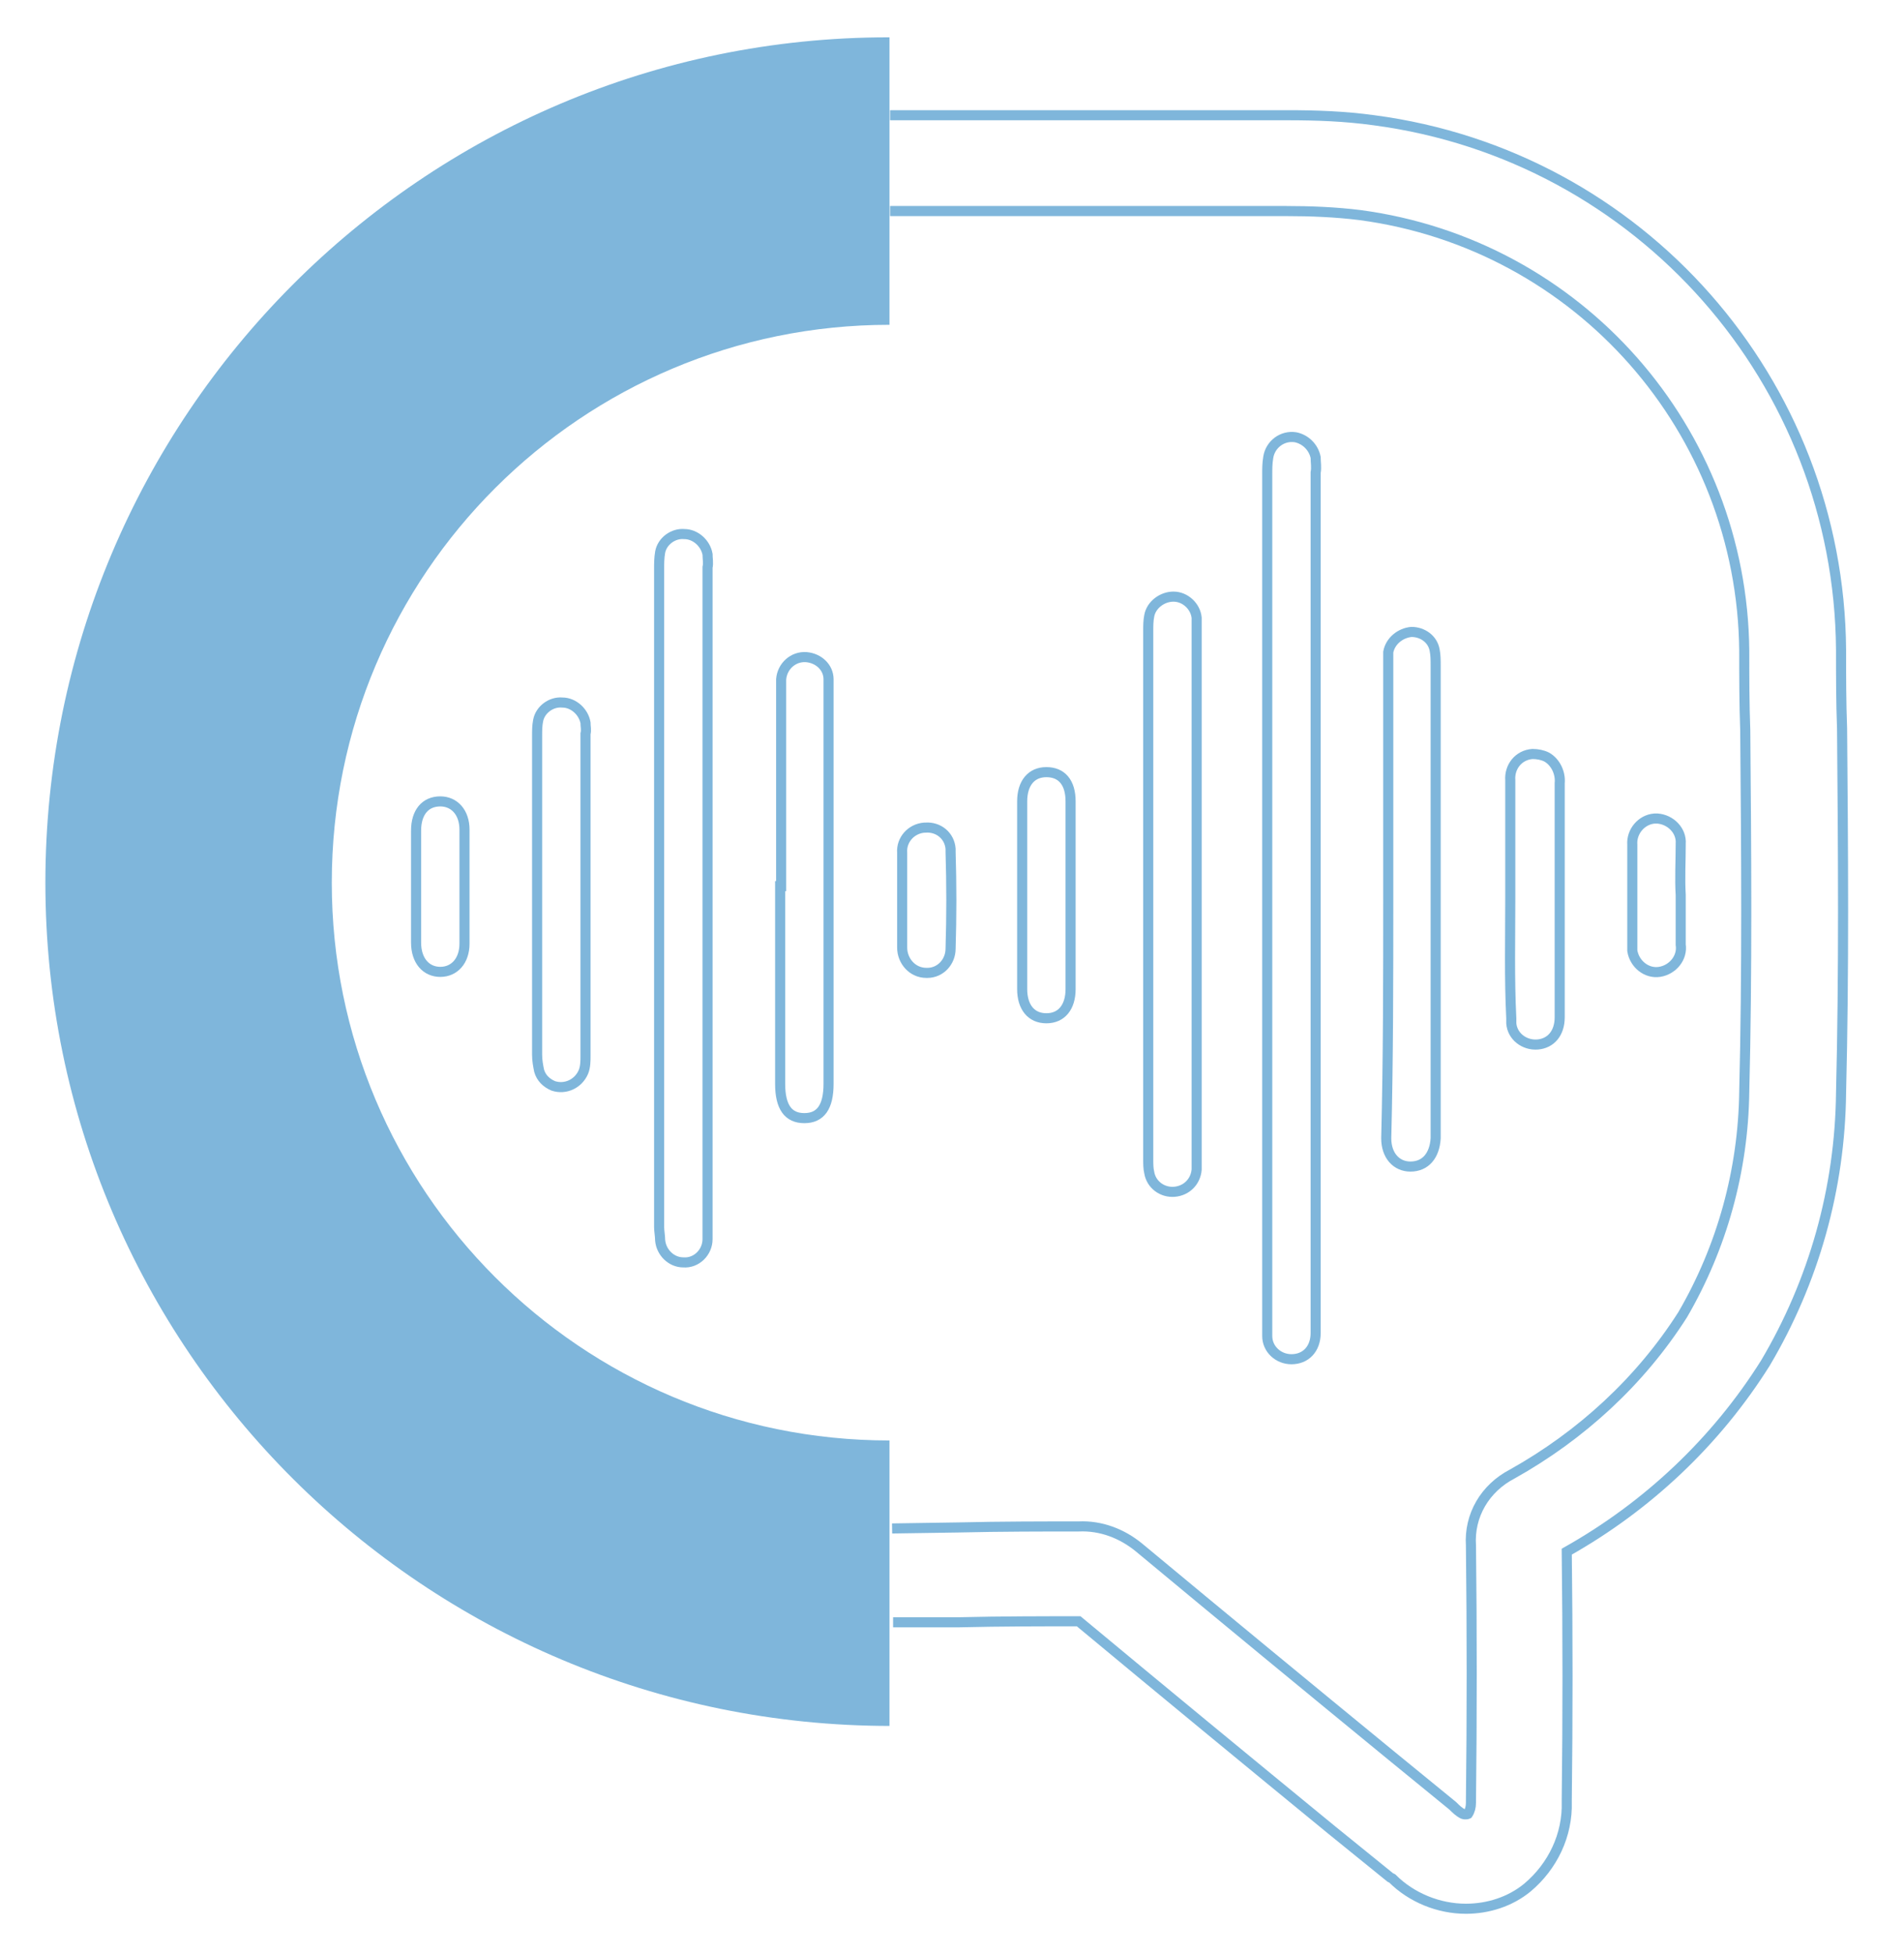 <?xml version="1.0" encoding="utf-8"?>
<!-- Generator: Adobe Illustrator 26.5.0, SVG Export Plug-In . SVG Version: 6.00 Build 0)  -->
<svg version="1.1" id="Calque_1" xmlns="http://www.w3.org/2000/svg" xmlns:xlink="http://www.w3.org/1999/xlink" x="0px" y="0px"
	 viewBox="0 0 188.8 193.7" style="enable-background:new 0 0 188.8 193.7;" xml:space="preserve">
<style type="text/css">
	.st0{opacity:0.5;}
	.st1{fill:none;stroke:#006EB7;stroke-miterlimit:10;}
	.st2{fill:#006EB7;}
</style>
<g id="Groupe_75" class="st0">
	<g id="Groupe_74" transform="translate(36.659 7.823)">
		<path id="Tracé_101" class="st1" d="M51.6,13.1H61c9.8,0,20,0,29.9,0c2.4,0,4.9,0.1,7.3,0.4c21.7,2.9,37.9,21.3,38.1,43.2
			c0,2.6,0,5.2,0.1,7.9c0.1,11.7,0.2,23.9-0.1,35.8c-0.1,7.8-2.2,15.4-6.1,22.1c-4.2,6.6-10.1,12-16.9,15.8
			c-2.7,1.4-4.3,4.1-4.1,7.1c0.1,8.4,0.1,17,0,25.3v0.2c0,0.4-0.1,0.8-0.3,1.1c0,0-0.2,0.1-0.5,0c-0.4-0.2-0.7-0.5-1-0.8l-6-4.9
			c-8.3-6.8-16.8-13.8-25.1-20.7c-1.7-1.4-3.8-2.2-6-2.1l0,0c-3.4,0-7.7,0-11.9,0.1l-6.6,0.1 M51.6,3.6H61c9.8,0,20,0,30,0
			c2.9,0,5.7,0.1,8.6,0.5C126,7.6,145.7,30,145.9,56.6c0,2.6,0,5.2,0.1,7.8c0.1,11.8,0.2,24.1-0.1,36.1c-0.1,9.5-2.7,18.7-7.5,26.8
			c-4.9,7.8-11.7,14.2-19.7,18.7c0.1,8.2,0.1,16.6,0,24.6v0.2c0.1,3.3-1.4,6.4-3.9,8.5c-1.7,1.4-3.9,2.1-6.1,2.1
			c-2.7,0-5.4-1.1-7.3-3l-0.2-0.1l-5.8-4.7c-8.3-6.8-16.8-13.8-25.1-20.7l0,0c-3.4,0-7.7,0-11.8,0.1c-2.2,0-4.5,0-6.6,0"/>
		<g id="nqFpvG.tif" transform="translate(0 31.923)">
			<g id="Groupe_73">
				<path id="Tracé_102" class="st1" d="M93.8,49.4v41.8c0,0.4,0,0.8,0,1.2c0,1.6-1,2.6-2.4,2.6c-1.3,0-2.4-1-2.4-2.3
					c0-0.1,0-0.1,0-0.2c0-0.4,0-0.8,0-1.2c0-28,0-56,0-84c0-0.6,0-1.1,0.1-1.7c0.2-1.3,1.4-2.2,2.7-2c1,0.2,1.8,1,2,2
					c0,0.5,0.1,1,0,1.5C93.8,21.2,93.8,35.3,93.8,49.4z"/>
				<path id="Tracé_103" class="st1" d="M33.5,49.4c0,10.8,0,21.7,0,32.5c0,0.4,0,0.8,0,1.2c0,1.3-1.1,2.4-2.4,2.3
					c-1.2,0-2.2-1-2.3-2.2c0-0.4-0.1-0.9-0.1-1.3c0-21.7,0-43.5,0-65.2c0-0.6,0-1.1,0.1-1.7c0.2-1.1,1.3-1.9,2.4-1.8
					c1.1,0,2.1,0.9,2.3,2c0,0.4,0.1,0.9,0,1.3C33.5,27.6,33.5,38.5,33.5,49.4z"/>
				<path id="Tracé_104" class="st1" d="M82,49v26c0,0.4,0,0.8,0,1.2c-0.1,1.2-1,2.1-2.2,2.2s-2.3-0.7-2.5-1.9
					c-0.1-0.4-0.1-0.9-0.1-1.3c0-17.5,0-35,0-52.4c0-0.5,0-1,0.1-1.5c0.2-1.1,1.3-1.9,2.4-1.9c1.2,0,2.2,1,2.3,2.1
					c0,0.4,0,0.8,0,1.2L82,49z"/>
				<path id="Tracé_105" class="st1" d="M101,49.3c0-7.7,0-15.4,0-23.1c0-0.4,0-0.9,0-1.3c0.2-1.1,1.2-1.9,2.3-2
					c1.1,0,2.1,0.7,2.3,1.8c0.1,0.5,0.1,1,0.1,1.6c0,15.4,0,30.8,0,46.2c0,0.2,0,0.4,0,0.6c-0.1,1.7-1,2.8-2.5,2.8
					c-1.4,0-2.4-1.1-2.4-2.8C101,65.1,101,57.2,101,49.3z"/>
				<path id="Tracé_106" class="st1" d="M40.8,48.1V28.8c0-0.4,0-0.8,0-1.2c0.1-1.3,1.2-2.3,2.5-2.2c1.2,0.1,2.2,1,2.2,2.2
					c0,0.4,0,0.7,0,1.1v39c0,2.3-0.8,3.4-2.4,3.4s-2.4-1.1-2.4-3.4V48.1H40.8z"/>
				<path id="Tracé_107" class="st1" d="M16.6,49c0-5.3,0-10.5,0-15.8c0-0.5,0-1,0.1-1.5c0.2-1.1,1.3-1.9,2.4-1.8
					c1.1,0,2.1,0.9,2.3,2c0,0.4,0.1,0.7,0,1.1c0,10.6,0,21.3,0,31.9c0,0.5,0,1.1-0.2,1.6c-0.5,1.2-1.8,1.8-3,1.4
					c-0.7-0.3-1.2-0.8-1.4-1.5c-0.1-0.5-0.2-1-0.2-1.6C16.6,59.6,16.6,54.3,16.6,49z"/>
				<path id="Tracé_108" class="st1" d="M113.1,49.3c0-3.9,0-7.8,0-11.7c-0.1-1.3,0.8-2.5,2.2-2.6c0.5,0,1,0.1,1.4,0.3
					c0.9,0.5,1.4,1.6,1.3,2.6c0,3.9,0,7.7,0,11.6s0,7.7,0,11.6c0,1.6-0.9,2.6-2.2,2.7s-2.5-0.8-2.6-2.1c0-0.2,0-0.4,0-0.5
					C113,57.2,113.1,53.3,113.1,49.3z"/>
				<path id="Tracé_109" class="st1" d="M69.5,49.1c0,3.1,0,6.1,0,9.2c0,1.8-0.9,2.9-2.4,2.9s-2.4-1.1-2.4-2.9c0-6.2,0-12.4,0-18.6
					c0-1.8,0.9-2.9,2.4-2.9s2.4,1,2.4,2.9C69.5,42.8,69.5,45.9,69.5,49.1z"/>
				<path id="Tracé_110" class="st1" d="M9.4,48.2c0,1.9,0,3.7,0,5.6c0,1.7-1,2.8-2.4,2.8s-2.4-1.1-2.4-2.9c0-3.7,0-7.4,0-11.1
					c0-1.8,0.9-2.9,2.4-2.9c1.4,0,2.4,1.1,2.4,2.8C9.4,44.4,9.4,46.3,9.4,48.2z"/>
				<path id="Tracé_111" class="st1" d="M130,49c0,1.6,0,3.3,0,4.9c0.2,1.3-0.8,2.5-2.1,2.7c-1.3,0.2-2.5-0.8-2.7-2.1
					c0-0.2,0-0.3,0-0.5c0-3.3,0-6.7,0-10c-0.1-1.3,0.9-2.5,2.2-2.6c0.1,0,0.2,0,0.3,0c1.3,0.1,2.4,1.2,2.3,2.5V44
					C130,45.7,129.9,47.3,130,49z"/>
				<path id="Tracé_112" class="st1" d="M52.8,49.4c0-1.5,0-3.1,0-4.6c-0.1-1.3,0.9-2.4,2.2-2.5h0.1c1.3-0.1,2.4,0.8,2.5,2.1
					c0,0.1,0,0.2,0,0.3c0.1,3.2,0.1,6.4,0,9.6c0,1.3-1,2.4-2.3,2.4h-0.1c-1.4,0-2.4-1.2-2.4-2.5l0,0C52.8,52.5,52.8,50.9,52.8,49.4z
					"/>
			</g>
		</g>
	</g>
	<path id="Tracé_113" class="st2" d="M88.3,171.1c-46.2,0-83.8-37.4-83.8-83.6S41.9,3.7,88.1,3.7h0.1v28.5
		c-30.5,0-55.3,24.7-55.3,55.3c0,30.5,24.7,55.3,55.3,55.3l0,0v28.3H88.3z"/>
</g>
</svg>

